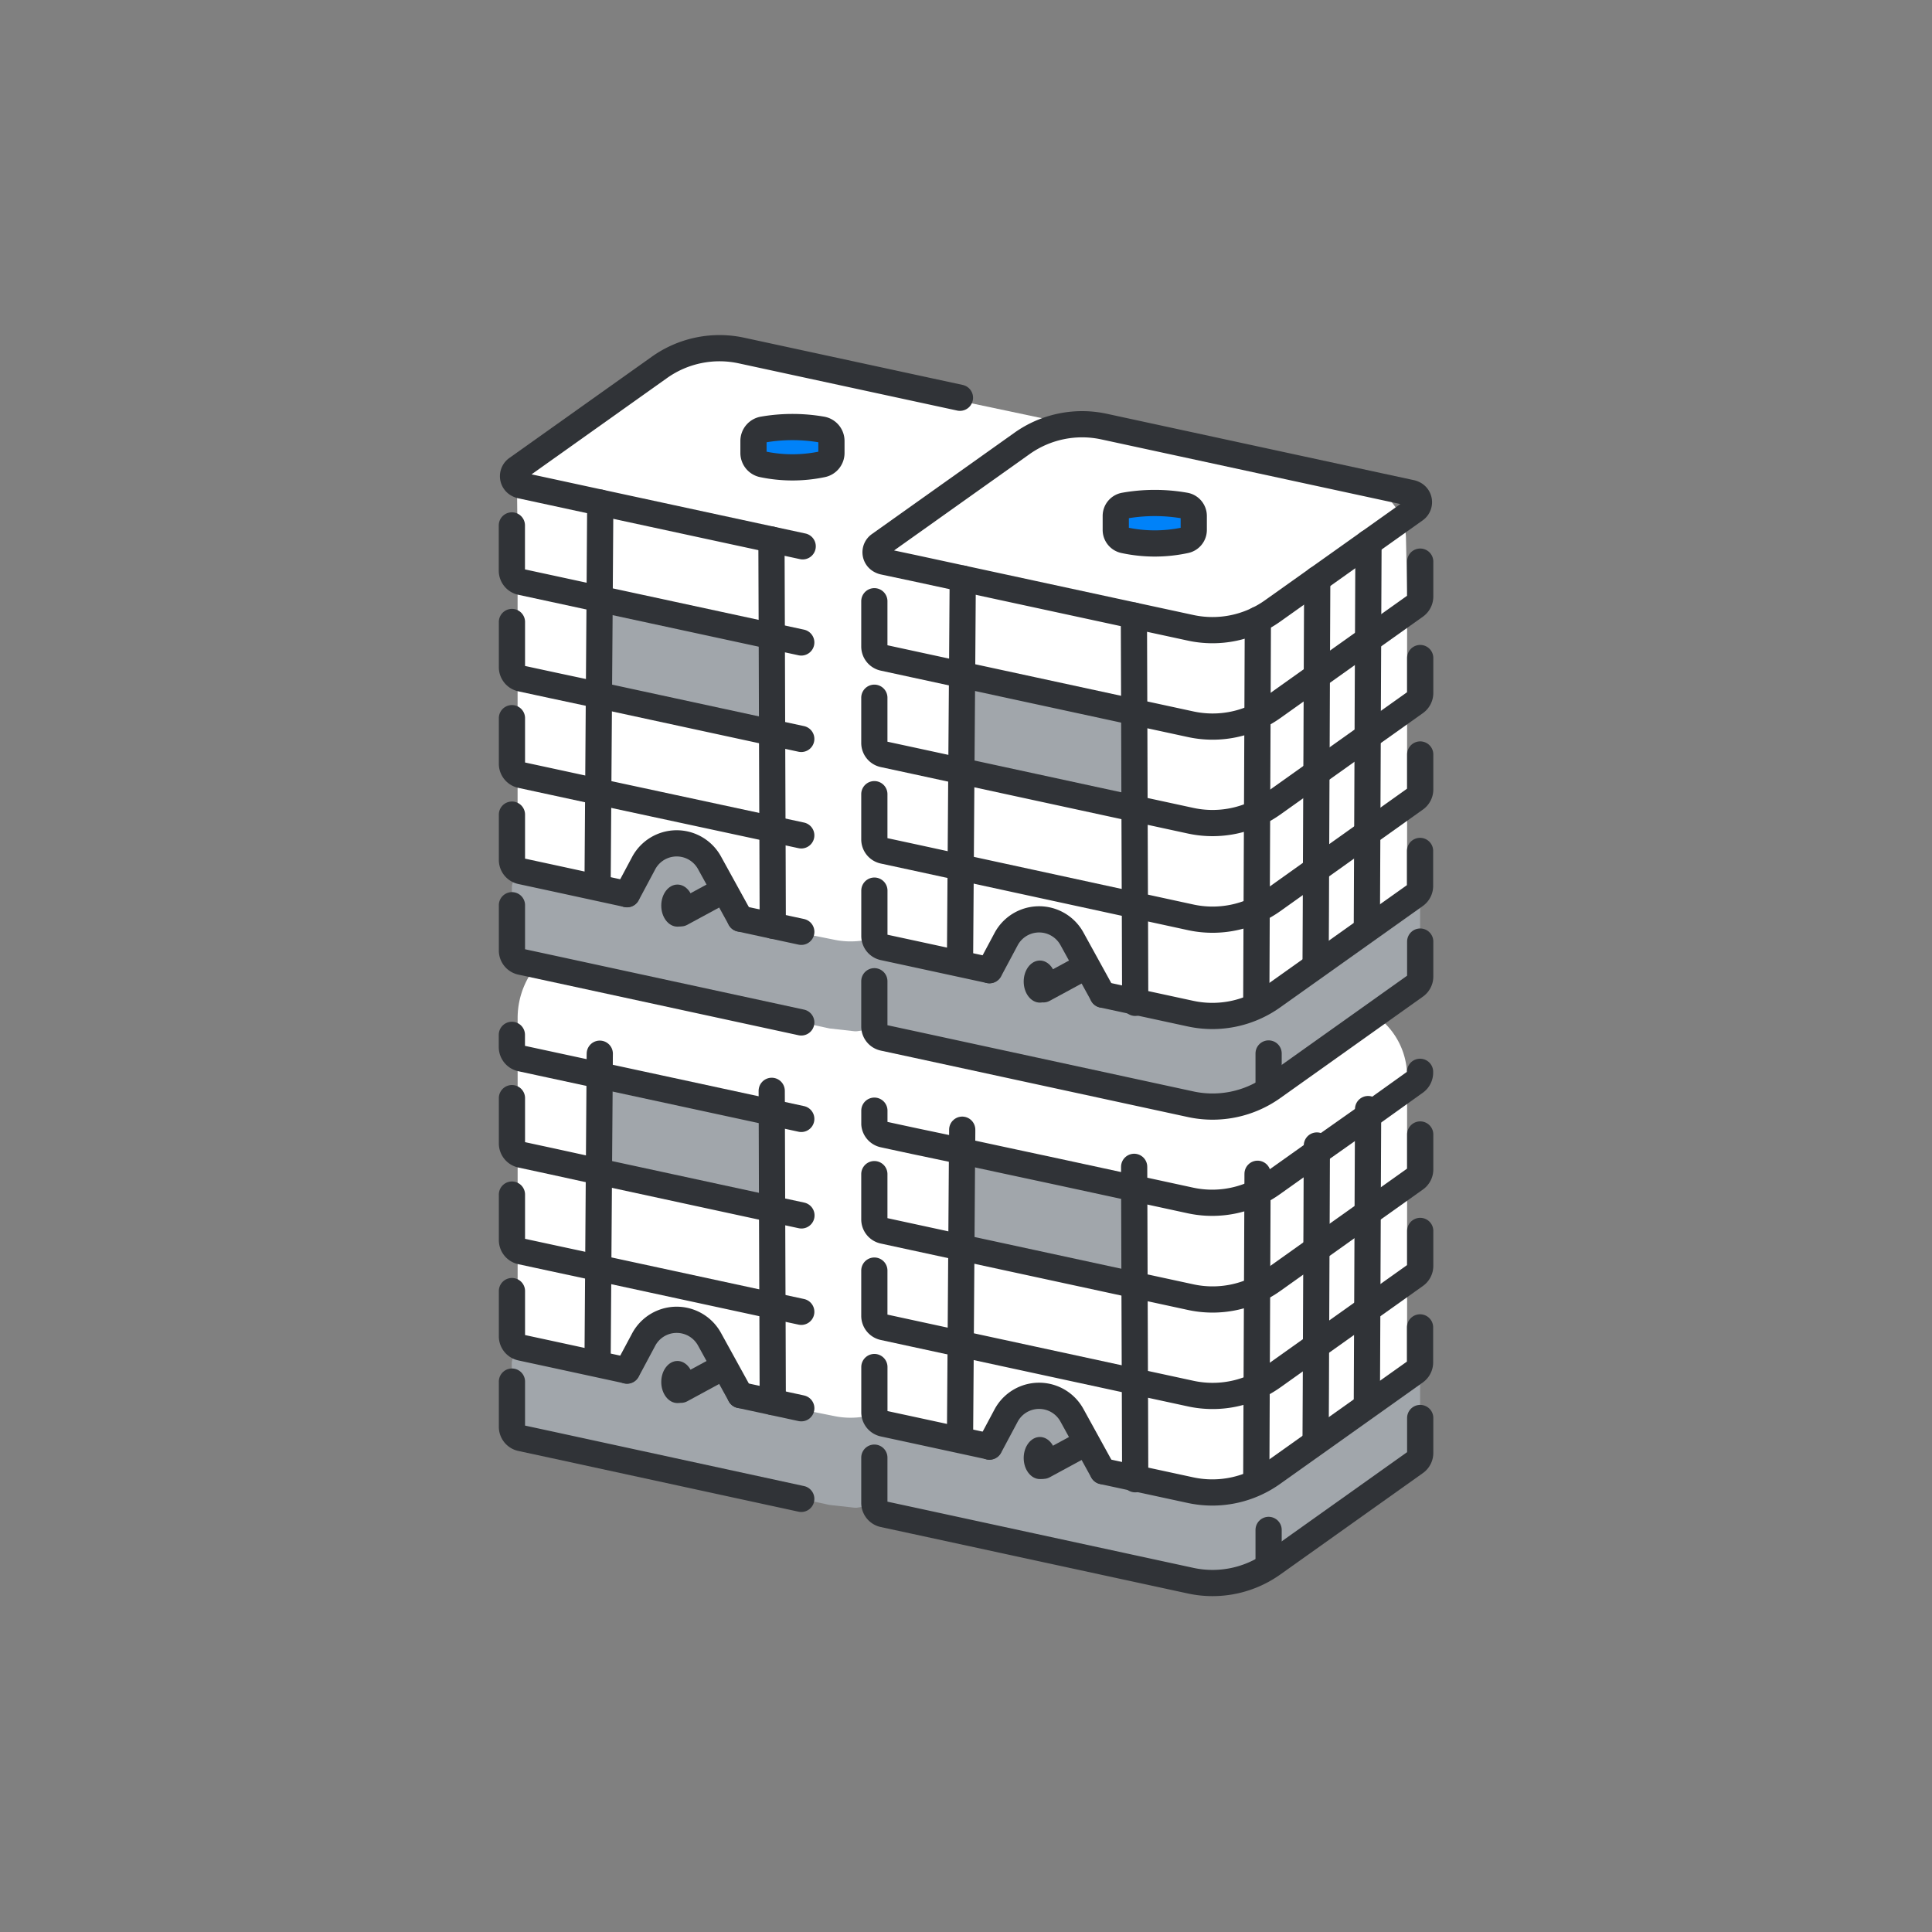 <svg xmlns="http://www.w3.org/2000/svg" viewBox="0 0 516 516"><rect x="0" y="0" width="516" height="516" fill="#808080" stroke="none"/><defs><style>.cls-1{fill:#1075c1;opacity:0;}.cls-2{fill:#a1a6ab;}.cls-3{fill:#fff;}.cls-4{fill:none;stroke:#303337;stroke-linecap:round;stroke-linejoin:round;stroke-width:7px;}.cls-5{fill:#303337;}.cls-6{fill:#0082f9;}</style></defs><g id="Шар_2"><g id="Шар_1-2"><rect class="cls-1" width="516" height="516"></rect><path class="cls-2" d="M282.48,355.78v11.59a3.48,3.48,0,0,1-.53,1.85l-.15.25a3.46,3.46,0,0,1-1,1L241.7,398.26a5.64,5.64,0,0,1-.53.31l-6.53,3.08a4,4,0,0,1-1,.3l-4.66.71a3.15,3.15,0,0,1-.92,0l-6.34-.7-.35-.06-13.07-2.82-68.85-14.9a3.39,3.39,0,0,1-1.22-.52h0a3.5,3.5,0,0,1-1.55-2.91V364.2a3.51,3.51,0,0,1,2.84-3.45l68.76-13.33a3.94,3.94,0,0,1,.91-.05l70,4.91A3.52,3.52,0,0,1,282.48,355.78Z"></path><path class="cls-3" d="M198.05,373.22l24.85,5a21.54,21.54,0,0,0,15.2-2.55L253,367l13.69-8,9.47-5.75a5.75,5.75,0,0,0,2.84-5v-81A19.9,19.9,0,0,0,271.94,252h0c-3.11-2.63,1.23-8.6-2.83-9l-27.32-5.47c-5.65-.51-49.08-10.41-54.65-9.36l-31,22.17a21.9,21.9,0,0,0-14.52,9.88h0a21.9,21.9,0,0,0-3.37,11.67v84.39a5.76,5.76,0,0,0,4.56,5.63l23.52,5s6.57-15.55,16.49-14.13C189.44,353.67,198.05,373.22,198.05,373.22Z"></path><polygon class="cls-2" points="206.09 321.83 159.83 312.47 159.83 285.92 206.09 296.85 206.09 321.83"></polygon><polyline class="cls-4" points="160.19 281.42 160.18 282.18 160.15 287.2 159.98 310.25 159.96 312.93 159.78 338.65 159.65 356.85 159.6 363.83"></polyline><polyline class="cls-4" points="206.39 374.47 206.31 348.7 206.3 347.81 206.21 322.92 206.13 297.13 206.11 291.34"></polyline><path class="cls-4" d="M167.48,366.07l4.34-8.12a10,10,0,0,1,17.68-.26l8.21,14.91"></path><path class="cls-4" d="M136.73,369v12.1a3.1,3.1,0,0,0,2.44,3l8.26,1.78L214,400.32"></path><polyline class="cls-4" points="197.71 372.6 206.39 374.47 214.01 376.12"></polyline><path class="cls-4" d="M136.73,344.82v12.1a3.1,3.1,0,0,0,2.44,3l8.26,1.78,20,4.33"></path><path class="cls-4" d="M214,350.36l-7.71-1.66-46.52-10.05L147.43,336l-8.26-1.78a3.1,3.1,0,0,1-2.44-3V319.05"></path><path class="cls-4" d="M136.73,293.29V305.4a3.1,3.1,0,0,0,2.44,3l8.26,1.78L160,312.93l46.25,10,7.8,1.68"></path><path class="cls-4" d="M214,298.84l-7.88-1.71-46-9.93-12.71-2.74-8.26-1.78a3.11,3.11,0,0,1-2.44-3v-3.29"></path><ellipse class="cls-5" cx="180.93" cy="369.11" rx="4.32" ry="5.62"></ellipse><line class="cls-4" x1="192.25" y1="365.56" x2="181.88" y2="371.18"></line><path class="cls-2" d="M282.48,228.53v11.6A3.43,3.43,0,0,1,282,242l-.15.25a3.46,3.46,0,0,1-1,1L241.7,271a4.07,4.07,0,0,1-.53.31l-6.53,3.08a3.25,3.25,0,0,1-1,.3l-4.66.72a4,4,0,0,1-.92,0l-6.34-.71a2.14,2.14,0,0,1-.35-.06l-13.07-2.81L139.49,257a3.57,3.57,0,0,1-1.22-.52h0a3.53,3.53,0,0,1-1.55-2.91V237a3.51,3.51,0,0,1,2.84-3.45l68.76-13.32a3.46,3.46,0,0,1,.91-.06l70,4.91A3.52,3.52,0,0,1,282.48,228.53Z"></path><path class="cls-3" d="M138.24,144.64V229a5.75,5.75,0,0,0,4.56,5.63l23.52,5s6.57-15.54,16.49-14.13c6.63,1,15.24,20.5,15.24,20.5l24.85,5a21.53,21.53,0,0,0,15.2-2.54L253,239.71l13.69-8,9.47-5.75a5.75,5.75,0,0,0,2.84-5V111.84L190.17,93.08l-10.66,3-35.3,24.8a14.34,14.34,0,0,0-6.1,11.89Z"></path><polygon class="cls-2" points="206.09 194.59 159.83 185.22 159.83 158.68 206.09 169.61 206.09 194.59"></polygon><path class="cls-6" d="M201.24,118.24v2.29a3.63,3.63,0,0,0,2.9,3.58,38.79,38.79,0,0,0,15,0,3.63,3.63,0,0,0,2.89-3.58v-2.29a3.69,3.69,0,0,0-3.13-3.63,46.71,46.71,0,0,0-14.55,0A3.69,3.69,0,0,0,201.24,118.24Z"></path><polyline class="cls-4" points="159.6 236.59 159.65 229.61 159.78 211.4 159.96 185.68 159.98 183 160.15 159.96 160.18 154.94 160.32 134.24"></polyline><polyline class="cls-4" points="206.04 144.11 206.13 169.89 206.21 195.67 206.3 220.57 206.31 221.45 206.39 247.23"></polyline><path class="cls-4" d="M167.48,238.83l4.34-8.13a10,10,0,0,1,17.68-.26l8.21,14.91"></path><path class="cls-4" d="M201.24,117.77V121a3.09,3.09,0,0,0,2.45,3,38.81,38.81,0,0,0,15.92,0,3.08,3.08,0,0,0,2.45-3v-3.21a3.09,3.09,0,0,0-2.55-3.06,46,46,0,0,0-15.71,0A3.09,3.09,0,0,0,201.24,117.77Z"></path><path class="cls-4" d="M136.73,241.77v12.11a3.09,3.09,0,0,0,2.44,3l8.26,1.78L214,273.07"></path><polyline class="cls-4" points="197.71 245.35 206.39 247.23 214.01 248.87"></polyline><path class="cls-4" d="M136.73,217.57v12.11a3.09,3.09,0,0,0,2.44,3l8.26,1.78,20,4.34"></path><path class="cls-4" d="M214,223.11l-7.71-1.66-46.52-10-12.35-2.67L139.17,207a3.09,3.09,0,0,1-2.44-3V191.81"></path><path class="cls-4" d="M214,197.35l-7.8-1.68-46.25-10L147.43,183l-8.26-1.78a3.1,3.1,0,0,1-2.44-3v-12.1"></path><path class="cls-4" d="M214,171.59l-7.88-1.7-46-9.93-12.71-2.75-8.26-1.78a3.1,3.1,0,0,1-2.44-3v-12.1"></path><path class="cls-4" d="M214.38,145.91l-8.34-1.8-45.72-9.87-12.89-2.79-8.26-1.78a3.27,3.27,0,0,1-1.08-.46,2.46,2.46,0,0,1-.08-4h0l38.11-27.09a27.69,27.69,0,0,1,21.91-4.5l58.35,12.61h0"></path><ellipse class="cls-5" cx="180.93" cy="241.87" rx="4.32" ry="5.62"></ellipse><line class="cls-4" x1="192.25" y1="238.31" x2="181.88" y2="243.93"></line><path class="cls-2" d="M379.28,364.52v23.15a3.43,3.43,0,0,1-.53,1.84l-.15.26a3.59,3.59,0,0,1-1,1L338.5,418.55a3.18,3.18,0,0,1-.53.31L331.44,422a3.55,3.55,0,0,1-1,.29l-4.66.72a3.53,3.53,0,0,1-.92,0l-6.34-.71-.35,0-13.07-2.82-68.85-14.9a3.39,3.39,0,0,1-1.22-.52h0a3.5,3.5,0,0,1-1.55-2.91V384.49a3.51,3.51,0,0,1,2.85-3.44l68.75-13.33a3.1,3.1,0,0,1,.91-.05l66.9,1.53C374.77,369.33,379.28,362.68,379.28,364.52Z"></path><path class="cls-3" d="M294.85,393.52l24.85,5A21.54,21.54,0,0,0,334.9,396l14.91-8.76,13.69-8,9.47-5.74a5.76,5.76,0,0,0,2.84-5v-81a19.91,19.91,0,0,0-7.06-15.22h0c-3.12-2.63,1.22-8.6-2.84-9l-27.32-5.46c-5.65-.52-49.08-10.41-54.65-9.37l-31,22.18c-6,1.12-14.92-1.59-18.17,3.58v3.91c-2.2,3.49.28,9.93.28,14.06v84.39a5.75,5.75,0,0,0,4.56,5.62l23.52,5s6.57-15.54,16.49-14.13C286.24,374,294.85,393.52,294.85,393.52Z"></path><polygon class="cls-2" points="302.88 342.13 256.63 332.76 256.63 306.22 302.88 317.15 302.88 342.13"></polygon><polyline class="cls-4" points="256.99 301.72 256.99 302.48 256.95 307.5 256.91 311.79 256.78 330.55 256.76 333.22 256.73 337.69 256.58 358.95 256.55 363.58 256.45 377.15 256.4 384.13"></polyline><polyline class="cls-4" points="303.19 395.08 303.19 394.77 303.11 368.99 303.1 368.11 303.01 343.22 302.93 317.43 302.91 311.64"></polyline><polyline class="cls-4" points="335.87 313.49 335.85 318.55 335.74 344.36 335.63 369.74 335.63 370.18 335.53 394.25"></polyline><polyline class="cls-4" points="351.37 384.91 351.44 370.85 351.48 359.44 351.49 357.29 351.59 333.61 351.62 328.56 351.7 307.77 351.71 305.94"></polyline><polyline class="cls-4" points="365.39 296.21 365.39 298.04 365.29 319.81 365.28 323.88 365.18 347.52 365.17 349.72 365.07 371.81 365.06 374.53"></polyline><path class="cls-4" d="M264.28,386.37l4.34-8.13A10,10,0,0,1,286.3,378l8.21,14.91"></path><path class="cls-4" d="M233.52,389.31v12.11a3.11,3.11,0,0,0,2.45,3l8.26,1.78L318,422.17a27.73,27.73,0,0,0,21.91-4.5L378,390.58a3.12,3.12,0,0,0,1.31-2.53v-9.33"></path><line class="cls-4" x1="338.82" y1="408.61" x2="338.82" y2="417.15"></line><path class="cls-4" d="M379.27,354.52v9.33a3.1,3.1,0,0,1-1.3,2.53l-38.11,27.09A27.69,27.69,0,0,1,318,398l-23.44-5.06"></path><path class="cls-4" d="M233.53,365.11v12.11a3.1,3.1,0,0,0,2.44,3l8.26,1.78,20,4.33"></path><path class="cls-4" d="M233.52,339.35v12.11a3.1,3.1,0,0,0,2.45,3l8.26,1.79L318,372.2a27.69,27.69,0,0,0,21.91-4.49L378,340.61a3.09,3.09,0,0,0,1.31-2.52v-9.33"></path><path class="cls-4" d="M233.52,313.59V325.7a3.1,3.1,0,0,0,2.45,3l8.26,1.79L318,346.44a27.69,27.69,0,0,0,21.91-4.5L378,314.85a3.1,3.1,0,0,0,1.31-2.53V303"></path><path class="cls-4" d="M233.53,296.64v3.59A3.11,3.11,0,0,0,236,303l3.05.66,5.21,1.12L254.82,307l2.13.46,4.6,1h0l6.88,1.48,14,3,20.46,4.42,15,3.25a27.64,27.64,0,0,0,17.9-2.13,26.72,26.72,0,0,0,4-2.37l11.84-8.41L365.39,298l12.58-9a3.09,3.09,0,0,0,1.3-2.53v-.21"></path><ellipse class="cls-5" cx="277.73" cy="389.41" rx="4.32" ry="5.62"></ellipse><line class="cls-4" x1="289.05" y1="385.86" x2="278.68" y2="391.48"></line><path class="cls-2" d="M379.28,238.05v22.38a3.45,3.45,0,0,1-.53,1.84l-.15.25a3.46,3.46,0,0,1-1,1L338.5,291.31a4.07,4.07,0,0,1-.53.31l-6.53,3.08a3.25,3.25,0,0,1-1,.3l-4.66.71a3.15,3.15,0,0,1-.92,0l-6.34-.7-.35-.06-13.07-2.82-68.85-14.89a3.6,3.6,0,0,1-1.22-.53h0a3.49,3.49,0,0,1-1.55-2.9V257.25a3.52,3.52,0,0,1,2.85-3.45l68.75-13.33a4,4,0,0,1,.91-.05l66.9,2.32C374.77,242.87,379.28,236.21,379.28,238.05Z"></path><path class="cls-3" d="M375.5,143.48c-.13-5.63-4.85-12.57-10.37-13.69-20.85-4.2-63.19-14.42-74.94-16.39-2.94-.49-11,2.17-13.48,3.86l-41.95,28.93-1.28,103.13c0,2.72,3.46,5.07,6.12,5.63l23.52,5s6.57-15.55,16.49-14.13c6.63.94,15.24,20.49,15.24,20.49l24.85,5a21.54,21.54,0,0,0,15.2-2.55L349.81,260l13.69-8,9.47-5.75a5.75,5.75,0,0,0,2.84-5V157.8Z"></path><polygon class="cls-2" points="302.88 214.88 256.63 205.52 256.63 178.97 302.88 189.9 302.88 214.88"></polygon><path class="cls-6" d="M298,137.81v3.72a2.8,2.8,0,0,0,2.21,2.74,38.8,38.8,0,0,0,16.41,0,2.8,2.8,0,0,0,2.21-2.74v-3.72a2.8,2.8,0,0,0-2.31-2.76,46.46,46.46,0,0,0-16.21,0A2.79,2.79,0,0,0,298,137.81Z"></path><polyline class="cls-4" points="256.4 256.88 256.45 249.9 256.58 231.7 256.76 205.98 256.78 203.3 256.95 180.25 256.99 175.24 257.13 154.53"></polyline><polyline class="cls-4" points="302.84 164.41 302.93 190.19 303.01 215.97 303.1 240.86 303.11 241.75 303.19 267.52 303.19 267.84"></polyline><polyline class="cls-4" points="335.53 267 335.63 242.93 335.63 242.5 335.74 217.12 335.85 191.3 335.95 165.49"></polyline><polyline class="cls-4" points="351.81 154.68 351.73 173.34 351.7 180.52 351.62 201.32 351.59 206.36 351.49 230.04 351.48 232.2 351.44 243.6 351.37 257.66"></polyline><polyline class="cls-4" points="365.06 247.28 365.07 244.56 365.17 222.47 365.18 220.28 365.28 196.63 365.29 192.57 365.39 170.79 365.41 165.29 365.5 144.95"></polyline><path class="cls-4" d="M264.28,259.12l4.34-8.12a10,10,0,0,1,17.68-.26l8.21,14.91"></path><path class="cls-4" d="M298,137.81v3.72a2.8,2.8,0,0,0,2.21,2.74,38.8,38.8,0,0,0,16.41,0,2.8,2.8,0,0,0,2.21-2.74v-3.72a2.8,2.8,0,0,0-2.31-2.76,46.46,46.46,0,0,0-16.21,0A2.79,2.79,0,0,0,298,137.81Z"></path><path class="cls-4" d="M233.52,262.07v12.1a3.1,3.1,0,0,0,2.45,3l8.26,1.78L318,294.92a27.69,27.69,0,0,0,21.91-4.5L378,263.33a3.1,3.1,0,0,0,1.31-2.53v-9.32"></path><line class="cls-4" x1="338.82" y1="281.36" x2="338.82" y2="289.9"></line><path class="cls-4" d="M379.27,227.27v9.33a3.09,3.09,0,0,1-1.3,2.53l-38.11,27.09a27.73,27.73,0,0,1-21.91,4.5l-23.44-5.07"></path><path class="cls-4" d="M233.53,237.87V250a3.1,3.1,0,0,0,2.44,3l8.26,1.78,20,4.33"></path><path class="cls-4" d="M233.52,212.11v12.1a3.1,3.1,0,0,0,2.45,3l8.26,1.78L318,245a27.69,27.69,0,0,0,21.91-4.5L378,213.37a3.1,3.1,0,0,0,1.31-2.53v-9.33"></path><path class="cls-4" d="M233.52,186.35v12.1a3.1,3.1,0,0,0,2.45,3l8.26,1.78L318,219.2a27.73,27.73,0,0,0,21.91-4.5L378,187.61a3.12,3.12,0,0,0,1.31-2.53v-9.33"></path><path class="cls-4" d="M233.52,160.58v12.11a3.1,3.1,0,0,0,2.45,3l8.26,1.79L318,193.43a27.69,27.69,0,0,0,21.91-4.49L378,161.85a3.12,3.12,0,0,0,1.31-2.53V150"></path><path class="cls-4" d="M377.9,132.09a2.46,2.46,0,0,1,.09,4l0,0-38.11,27.08a27.65,27.65,0,0,1-21.91,4.5l-73.72-15.92L236,150a3.09,3.09,0,0,1-1.08-.47,2.45,2.45,0,0,1-.08-4h0l38.11-27.09a27.7,27.7,0,0,1,21.91-4.51l73.72,15.94,8.26,1.78A3,3,0,0,1,377.9,132.09Z"></path><ellipse class="cls-5" cx="277.73" cy="262.16" rx="4.32" ry="5.62"></ellipse><line class="cls-4" x1="289.05" y1="258.61" x2="278.68" y2="264.23"></line></g></g></svg>